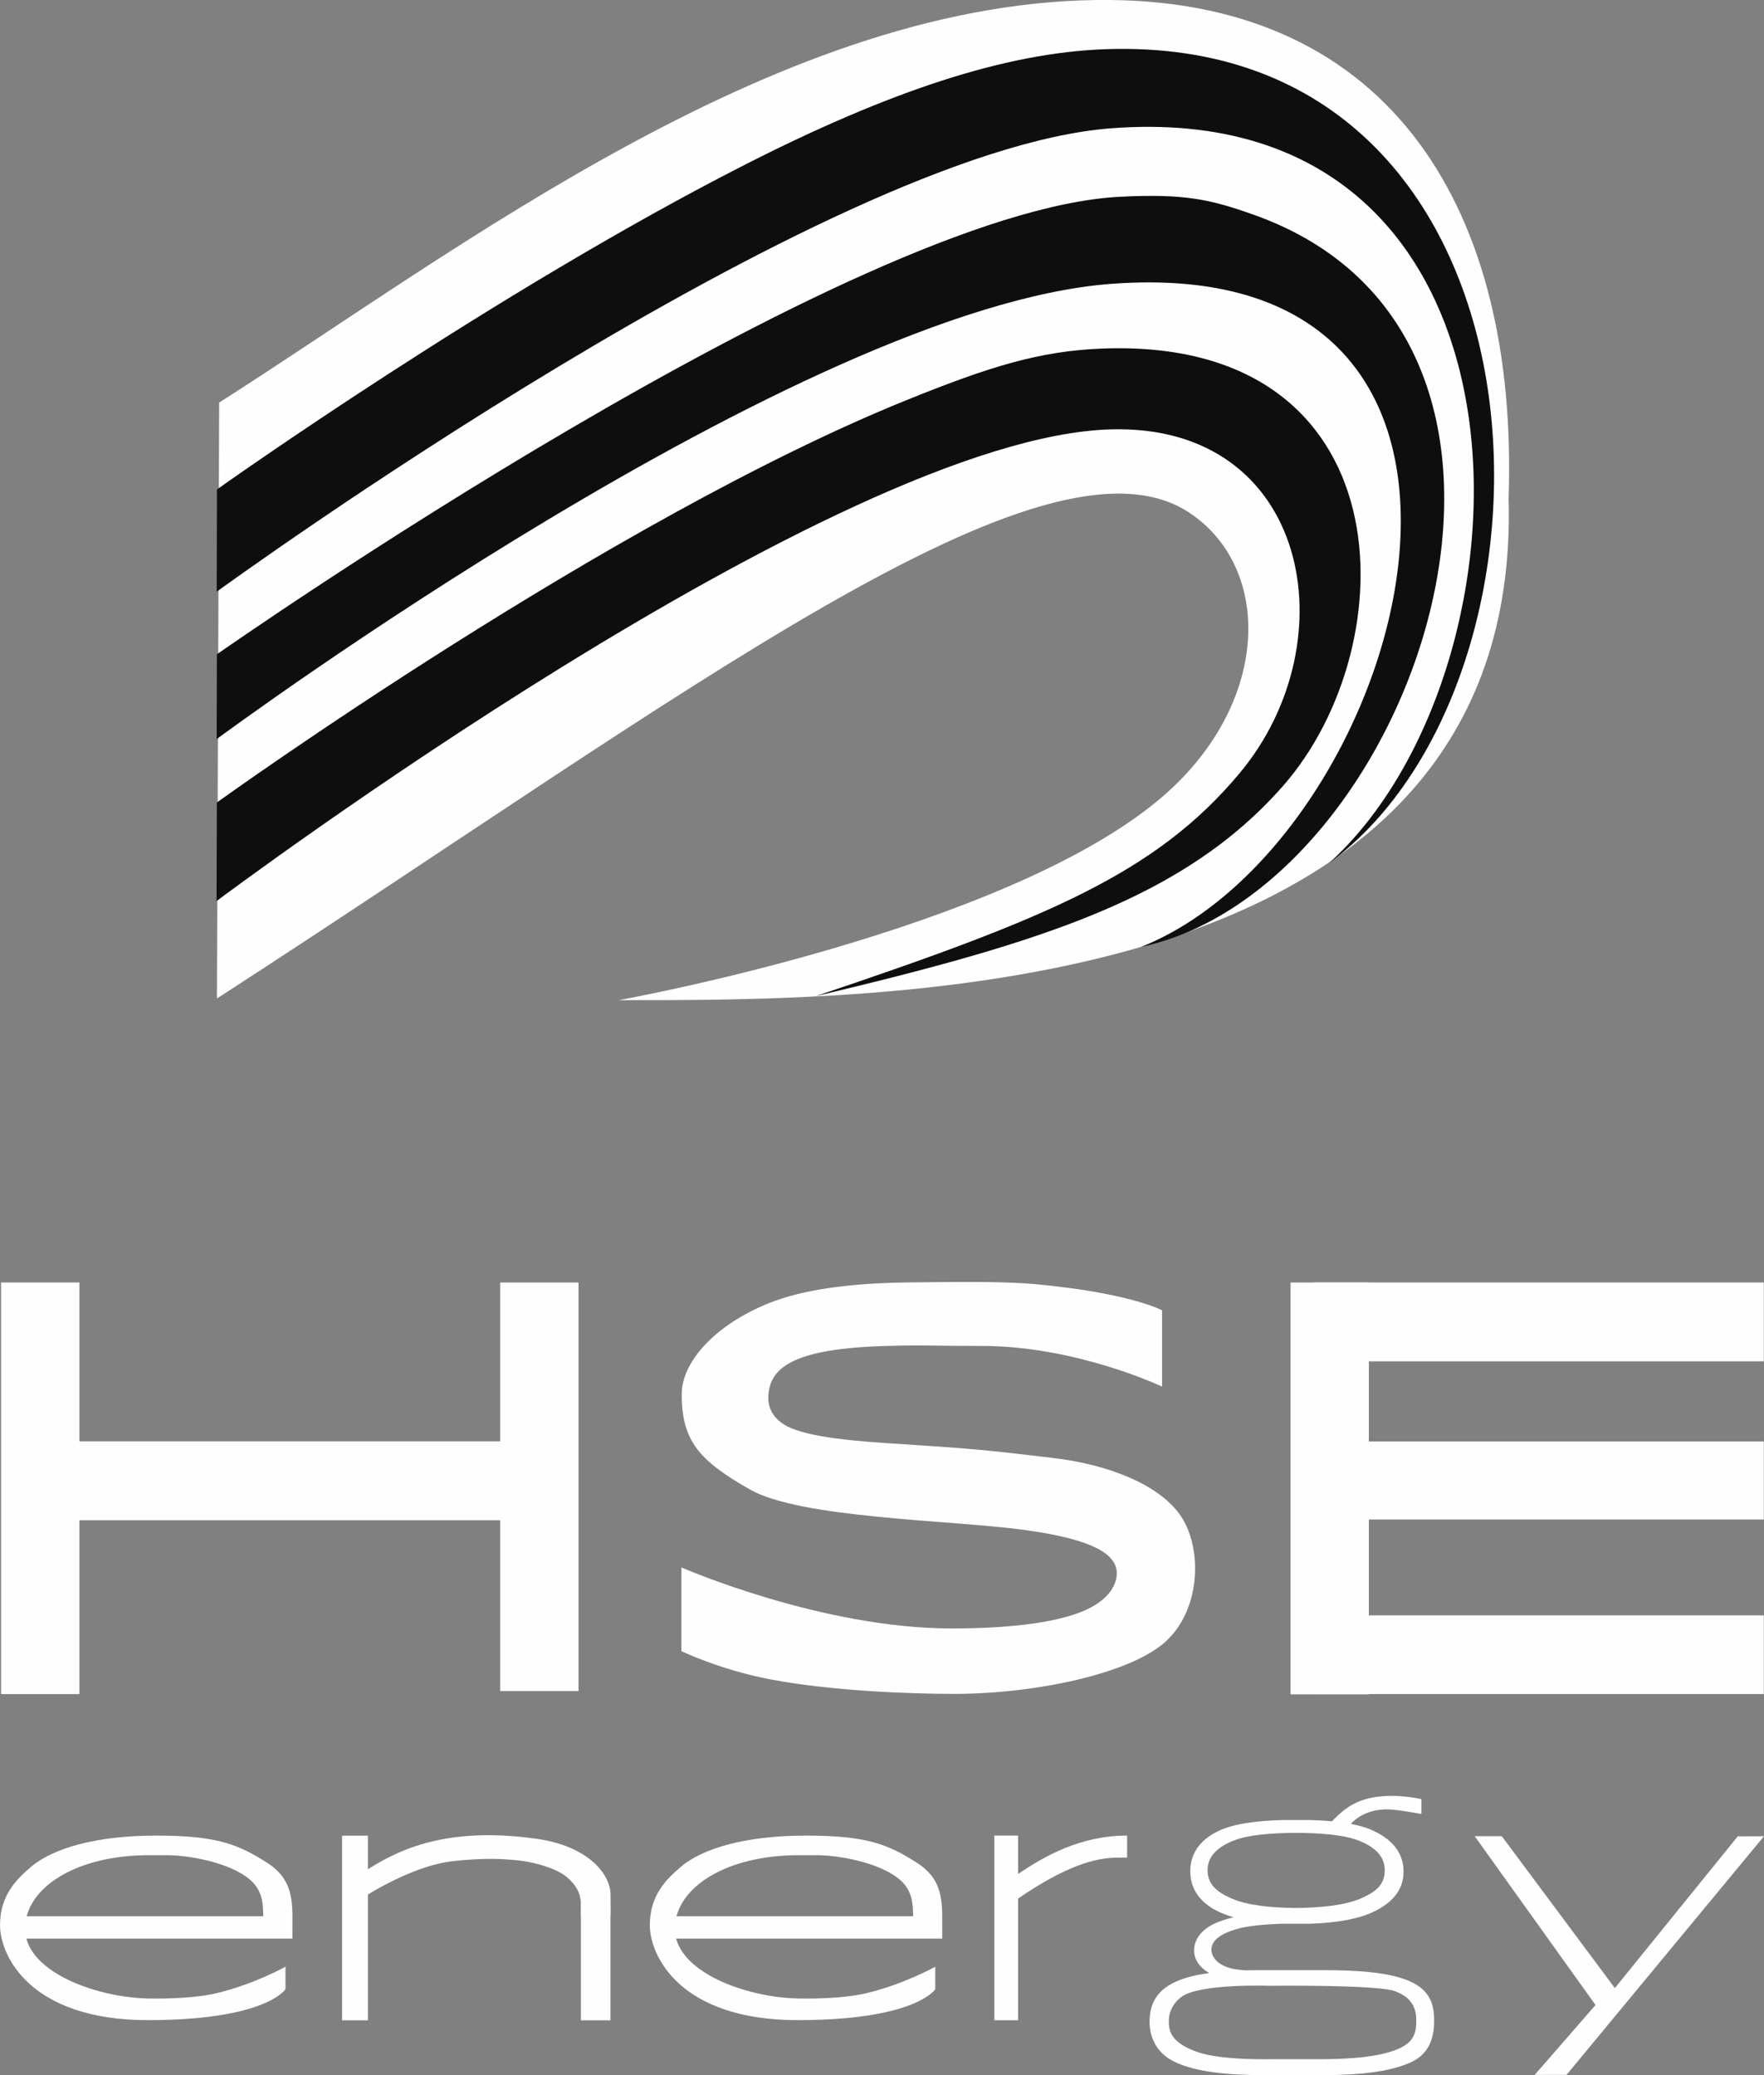 <svg xmlns="http://www.w3.org/2000/svg" width="85" height="100" viewBox="0 0 85 100" fill="none">
  <rect x="0" y="0" width="85" height="100" fill="#808080" stroke="none"/>
  <g clip-path="url(#clip0_2170_469)">
    <path fill-rule="evenodd" clip-rule="evenodd" d="M10.453 48.118C32.975 33.552 50.365 20.093 57.314 24.71C61.366 27.402 61.234 33.99 55.901 38.489C48.357 44.854 30.011 48.162 29.808 48.198C42.247 48.198 73.388 48.444 72.694 24.001C73.162 10.12 67.028 0.142 53.518 -0C37.791 -0.163 22.071 12.078 10.561 19.399C10.526 28.972 10.489 38.547 10.453 48.12V48.118Z" fill="#FEFEFE"/>
    <path fill-rule="evenodd" clip-rule="evenodd" d="M10.453 23.588C10.658 23.441 23.857 14.062 35.931 7.919C42.91 4.369 48.452 2.548 53.235 2.372C75.457 1.556 76.422 32.501 64.04 41.596C74.43 32.189 74.96 4.538 53.529 6.183C39.71 7.243 10.718 28.314 10.442 28.514C10.446 26.872 10.451 25.231 10.455 23.588H10.453Z" fill="#0F0E0E"/>
    <path fill-rule="evenodd" clip-rule="evenodd" d="M10.451 31.532C10.745 31.325 40.995 10.156 53.94 9.484C57.084 9.322 58.312 9.609 60.37 10.334C77.248 16.276 68.249 42.805 54.98 45.633C67.812 40.54 75.724 11.997 53.527 13.68C38.573 14.813 10.694 35.431 10.44 35.618C10.442 34.255 10.447 32.894 10.451 31.532Z" fill="#0F0E0E"/>
    <path fill-rule="evenodd" clip-rule="evenodd" d="M10.449 38.674C10.654 38.525 29.402 25.037 43.775 19.244C47.699 17.661 50.078 16.925 53.045 16.8C67.737 16.189 67.834 31.064 61.803 37.898C57.058 43.276 50.265 45.399 39.301 48.007C50.394 44.277 55.695 42.109 59.752 37.236C65.01 30.918 63.106 20.42 53.525 20.691C40.28 21.064 10.716 43.214 10.435 43.423C10.44 41.84 10.444 40.257 10.449 38.674Z" fill="#0F0E0E"/>
    <path d="M3.828 61.802H0.052V81.639H3.828V61.802Z" fill="#FEFEFE"/>
    <path d="M27.876 61.804H24.1V81.49H27.876V61.804Z" fill="#FEFEFE"/>
    <path d="M65.959 61.804H62.183V81.65H65.959V61.804Z" fill="#FEFEFE"/>
    <path d="M24.383 69.458H2.705V73.26H24.383V69.458Z" fill="#FEFEFE"/>
    <path d="M84.99 69.465H63.312V73.224H84.99V69.465Z" fill="#FEFEFE"/>
    <path d="M84.99 61.802H63.312V65.603H84.99V61.802Z" fill="#FEFEFE"/>
    <path d="M84.99 77.844H63.312V81.636H84.99V77.844Z" fill="#FEFEFE"/>
    <path fill-rule="evenodd" clip-rule="evenodd" d="M55.995 63.151C55.995 64.374 55.995 65.596 55.995 66.819C55.9 66.775 51.817 64.861 47.315 64.861C44.7 64.861 44.703 64.807 42.737 64.861C38.117 64.985 37.128 65.952 37.027 67.213C36.934 68.367 37.967 68.776 38.319 68.898C39.712 69.391 42.207 69.511 44.089 69.634C47.502 69.856 48.061 69.949 50.7 70.254C53.436 70.57 55.942 71.572 56.936 73.113C57.932 74.656 57.87 77.57 56.154 79.118C54.439 80.665 49.861 81.628 45.97 81.628C43.821 81.628 40.054 81.488 37.104 80.925C34.75 80.478 32.91 79.605 32.835 79.567V75.534C32.93 75.574 39.588 78.475 45.851 78.475C49.015 78.475 51.133 78.124 52.325 77.582C53.549 77.023 53.814 76.259 53.814 75.823C53.814 74.929 52.76 74.176 49.251 73.713C45.714 73.246 38.568 73.166 36.13 71.775C33.694 70.385 32.846 69.44 32.849 67.179C32.849 65.674 34.395 63.856 37.093 62.782C38.594 62.186 40.792 61.828 43.841 61.799C46.092 61.777 48.322 61.737 49.938 61.888C50.835 61.973 52.098 62.117 53.356 62.368C55.256 62.746 55.98 63.135 55.998 63.147L55.995 63.151Z" fill="#FEFEFE"/>
    <path fill-rule="evenodd" clip-rule="evenodd" d="M1.287 92.341H12.683C12.683 91.741 12.646 91.125 12.091 90.622C11.098 89.72 8.982 89.402 8.086 89.402H7.163C4.045 89.402 1.744 90.651 1.287 92.339V92.341ZM14.09 92.725V93.421H1.269C1.746 95.189 4.791 96.263 7.161 96.307C7.956 96.323 9.42 96.298 10.471 96.043C12.235 95.616 13.686 94.815 13.757 94.775V95.858C13.748 95.874 13.414 96.385 12.005 96.803C10.393 97.281 8.366 97.35 7.127 97.35C1.41 97.35 0.001 94.208 0.001 92.777C0.001 91.345 0.781 90.578 1.47 89.984C2.541 89.059 4.656 88.457 7.518 88.457C10.38 88.457 11.451 88.846 12.902 89.787C13.695 90.3 13.942 90.925 14.033 91.498C14.07 91.743 14.083 91.965 14.088 92.145C14.097 92.436 14.092 92.65 14.088 92.721L14.09 92.725Z" fill="#FEFEFE"/>
    <path fill-rule="evenodd" clip-rule="evenodd" d="M32.599 92.341H43.996C43.996 91.741 43.959 91.125 43.404 90.622C42.411 89.72 40.295 89.402 39.399 89.402H38.475C35.358 89.402 33.056 90.651 32.599 92.339V92.341ZM45.401 92.725V93.421H32.58C33.056 95.189 36.102 96.263 38.471 96.307C39.266 96.323 40.73 96.298 41.781 96.043C43.546 95.616 44.996 94.815 45.067 94.775V95.858C45.058 95.874 44.725 96.385 43.316 96.803C41.704 97.281 39.677 97.35 38.438 97.35C32.721 97.35 31.312 94.208 31.312 92.777C31.312 91.345 32.092 90.578 32.781 89.984C33.852 89.059 35.967 88.457 38.829 88.457C41.691 88.457 42.762 88.846 44.212 89.787C45.005 90.3 45.253 90.925 45.343 91.498C45.383 91.743 45.394 91.965 45.398 92.145C45.407 92.436 45.403 92.65 45.398 92.721L45.401 92.725Z" fill="#FEFEFE"/>
    <path fill-rule="evenodd" clip-rule="evenodd" d="M49.057 91.494V97.356H47.914V88.457H49.057V90.307C50.309 89.46 52.061 88.45 54.311 88.457V89.517C53.907 89.52 53.542 89.495 52.953 89.609C51.586 89.871 50.029 90.816 49.057 91.492V91.494Z" fill="#FEFEFE"/>
    <path d="M29.417 91.766H27.991V97.359H29.417V91.766Z" fill="#FEFEFE"/>
    <path fill-rule="evenodd" clip-rule="evenodd" d="M17.091 91.705C17.199 91.63 19.664 89.92 21.874 89.682C23.429 89.515 24.301 89.593 24.758 89.631C25.836 89.72 26.809 90.067 27.236 90.398C27.96 90.96 27.986 91.496 27.989 91.81C27.989 91.985 27.993 92.161 27.993 92.337C28.468 92.337 28.943 92.337 29.418 92.337C29.422 92.194 29.422 91.416 29.422 91.336C29.422 90.254 28.267 88.951 25.858 88.611C20.284 87.824 18.056 89.92 16.488 90.892C16.689 91.165 16.89 91.436 17.093 91.71L17.091 91.705Z" fill="#FEFEFE"/>
    <path fill-rule="evenodd" clip-rule="evenodd" d="M62.457 88.324C61.315 88.335 60.165 88.404 59.409 88.711C58.594 89.04 58.19 89.518 58.188 90.109C58.184 90.783 58.601 91.159 59.319 91.477C60.098 91.824 61.24 91.933 62.457 91.946C63.673 91.93 64.815 91.821 65.595 91.477C66.314 91.157 66.732 90.823 66.725 90.109C66.719 89.489 66.303 89.034 65.504 88.711C64.747 88.407 63.596 88.335 62.457 88.324ZM61.114 99.233H61.167H63.667H63.696C65.093 99.227 66.436 99.122 67.324 98.758C68.112 98.433 68.245 97.995 68.245 97.368C68.245 96.872 68.11 96.288 67.224 95.956C66.372 95.638 61.381 95.692 61.167 95.694C61.024 95.69 57.766 95.585 56.914 96.241C56.406 96.632 56.32 97.128 56.32 97.373C56.32 97.84 56.389 98.315 57.367 98.758C58.266 99.165 59.654 99.236 61.114 99.236V99.233ZM60.023 94.952C60.368 94.943 60.699 94.941 60.955 94.941H63.839C65.374 94.947 66.939 95.032 67.946 95.483C68.969 95.939 69.106 96.686 69.106 97.373C69.106 98.008 68.973 98.895 68.061 99.344C67.037 99.847 65.493 99.992 63.872 100H63.839H60.955H60.893C59.211 100 57.623 99.862 56.567 99.344C55.662 98.9 55.393 98.086 55.393 97.437C55.393 96.659 55.658 95.943 56.682 95.485C57.155 95.274 57.724 95.154 58.266 95.081C57.78 94.791 57.539 94.422 57.539 93.989C57.539 93.435 57.932 92.875 58.868 92.559C59.038 92.502 59.237 92.439 59.44 92.391C59.188 92.319 58.882 92.215 58.59 92.059C57.764 91.621 57.356 90.977 57.353 90.174C57.353 89.387 57.764 88.693 58.694 88.244C59.473 87.869 60.615 87.74 61.777 87.709C61.81 87.709 62.333 87.709 62.609 87.709H63.141C63.406 87.715 63.784 87.731 64.179 87.769C64.563 87.386 64.983 86.948 65.789 86.706C66.425 86.517 67.348 86.468 68.49 86.697V87.415C67.995 87.326 67.136 87.173 66.694 87.195C65.857 87.237 65.347 87.609 65.087 87.893C65.429 87.957 65.849 88.064 66.219 88.244C67.143 88.689 67.624 89.331 67.631 90.174C67.637 91.032 67.156 91.617 66.326 92.059C65.515 92.488 64.38 92.659 63.152 92.704H62.541C62.499 92.704 62.499 92.704 62.457 92.704H62.45H62.331H62.324H61.777H61.757C60.968 92.731 60.171 92.795 59.595 92.96C58.738 93.204 58.376 93.553 58.374 93.947C58.369 94.42 58.87 94.825 59.623 94.912C59.69 94.918 59.858 94.938 60.025 94.954L60.023 94.952Z" fill="#FEFEFE"/>
    <path fill-rule="evenodd" clip-rule="evenodd" d="M72.365 88.486C74.18 90.927 75.995 93.368 77.813 95.807C79.787 93.368 81.761 90.932 83.735 88.493C84.157 88.493 84.577 88.491 84.998 88.489C81.827 92.321 78.656 96.154 75.485 99.987C74.973 99.987 74.463 99.987 73.951 99.989C74.927 98.866 75.905 97.744 76.881 96.621C74.94 93.911 72.999 91.199 71.06 88.486C71.495 88.486 71.93 88.486 72.367 88.486H72.365Z" fill="#FEFEFE"/>
    <path d="M17.727 88.46H16.483V97.359H17.727V88.46Z" fill="#FEFEFE"/>
  </g>
  <defs>
    <clipPath id="clip0_2170_469">
      <rect width="85" height="100" fill="white"/>
    </clipPath>
  </defs>
</svg>